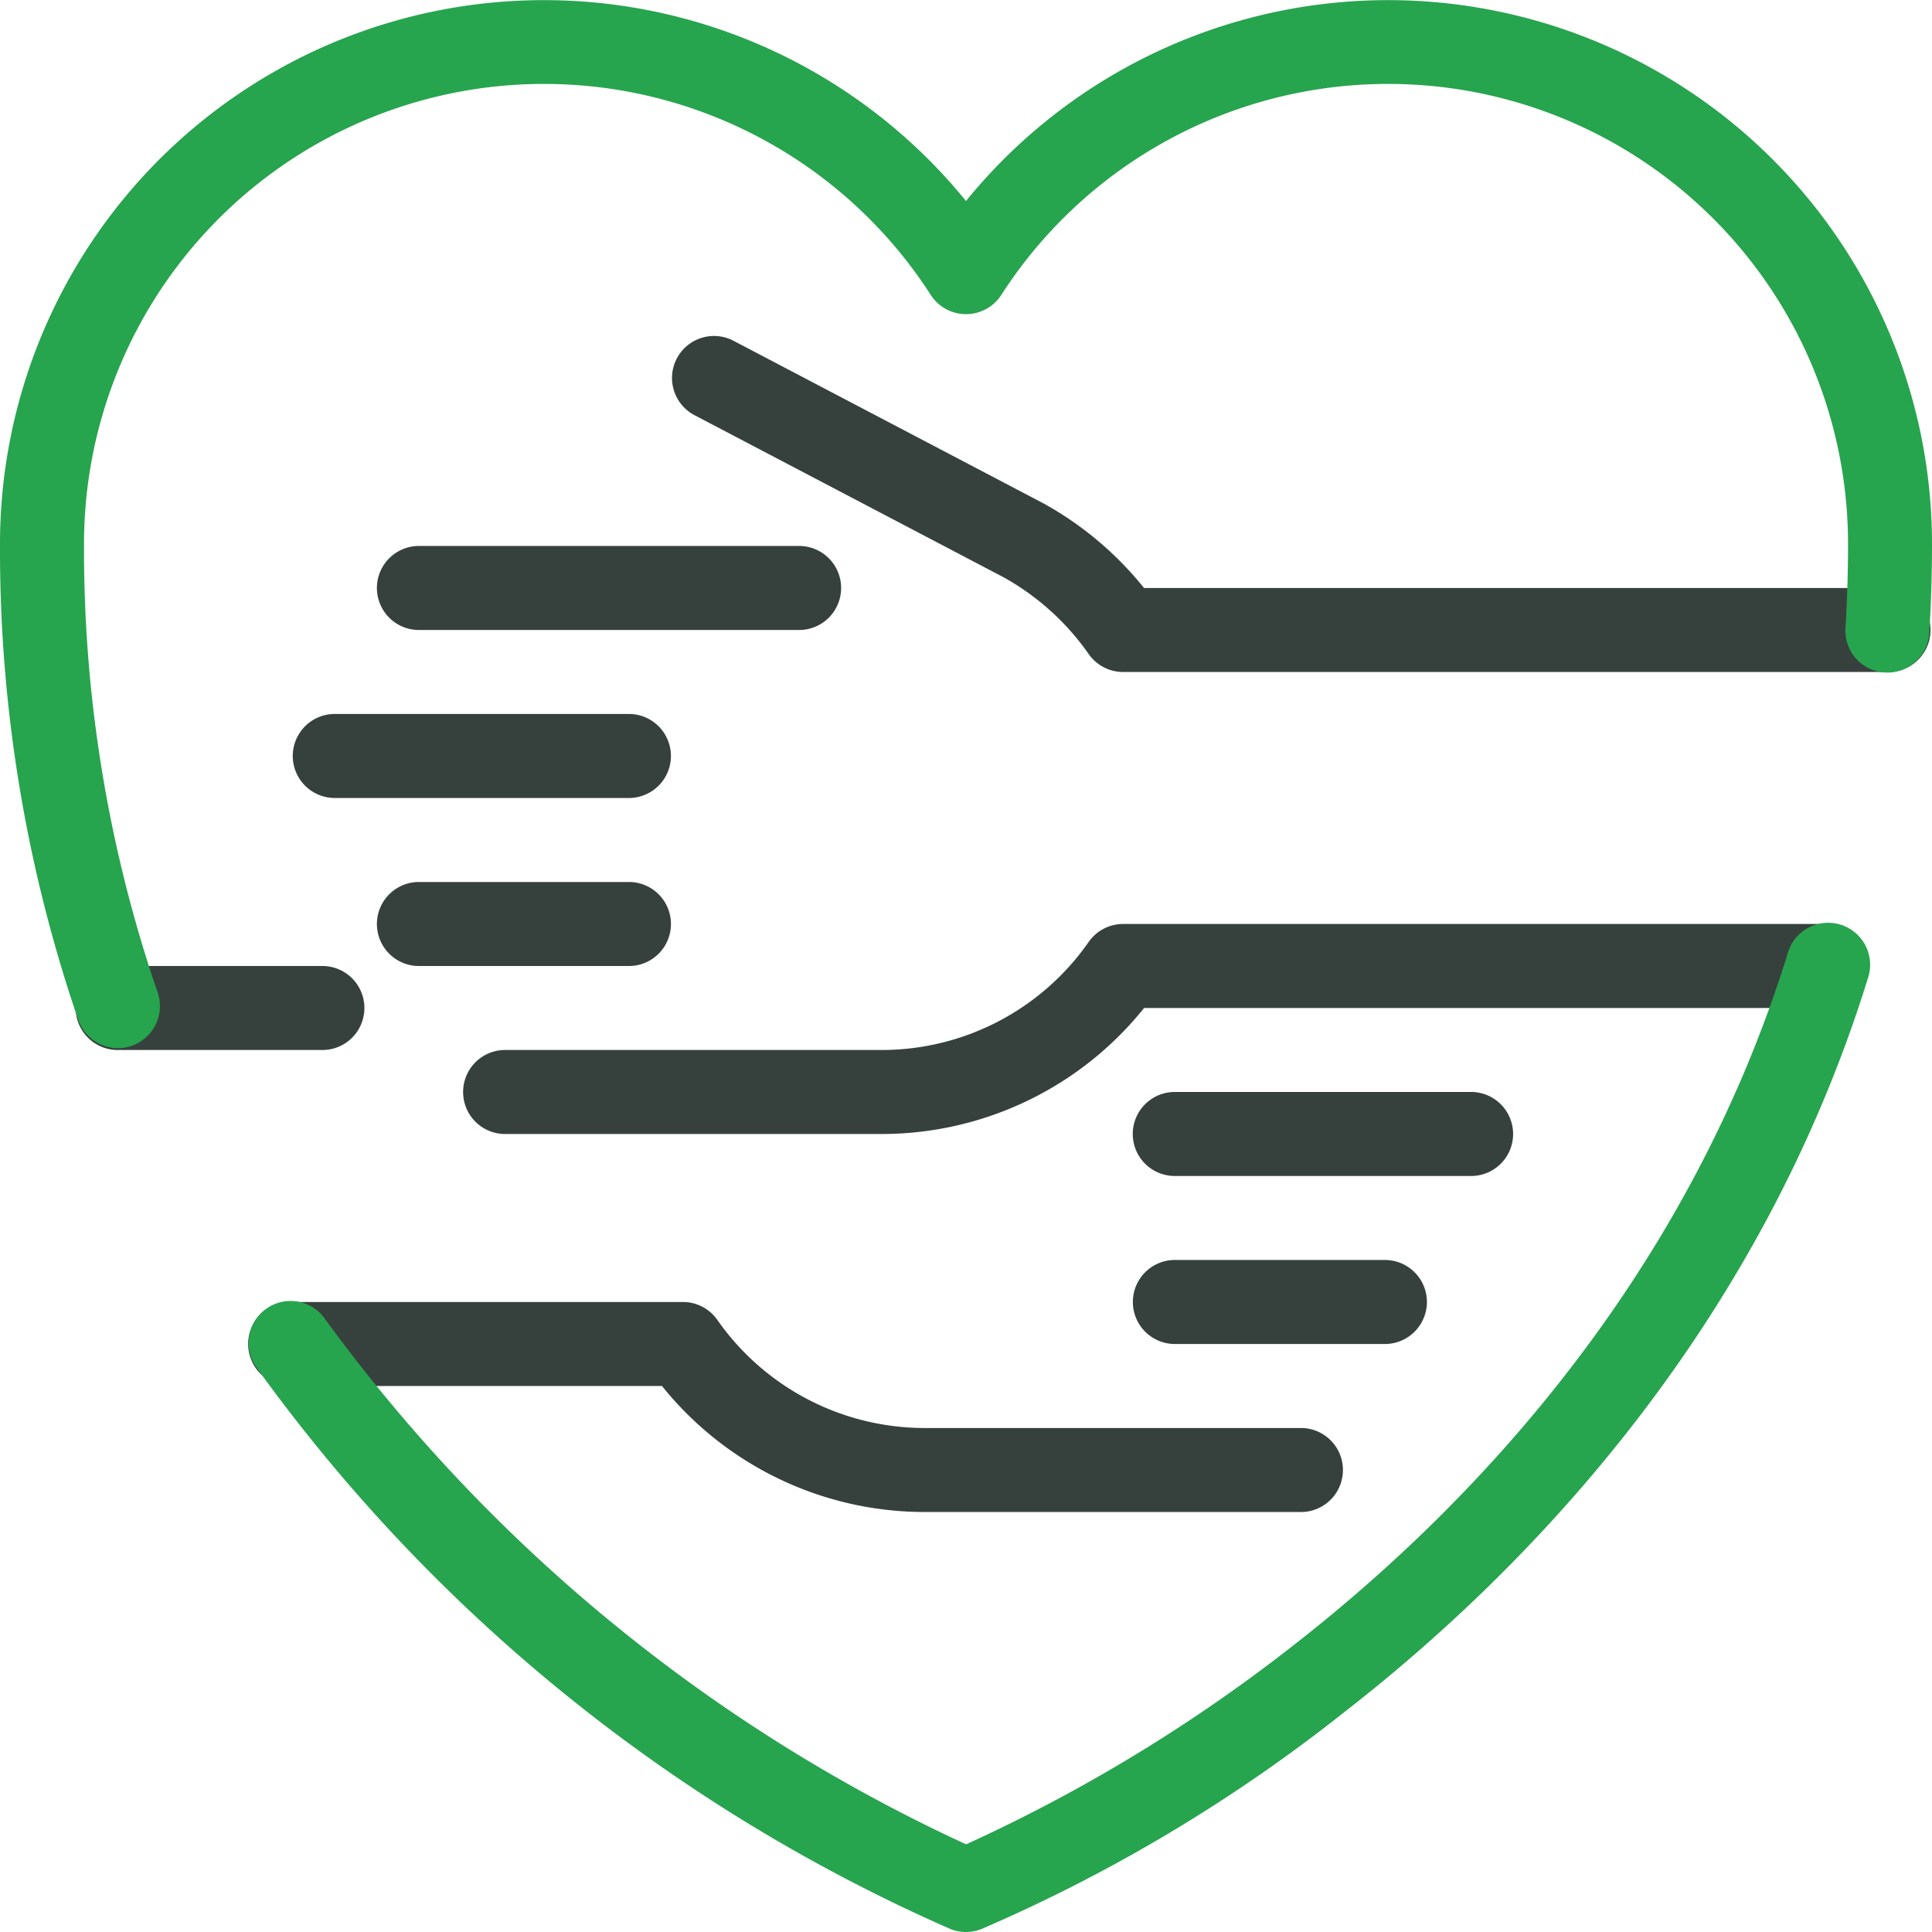<svg xmlns="http://www.w3.org/2000/svg" xmlns:xlink="http://www.w3.org/1999/xlink" width="67" height="67" viewBox="0 0 67 67">
  <defs>
    <clipPath id="clip-path">
      <rect id="Rectangle_697" data-name="Rectangle 697" width="67" height="67" transform="translate(0 -0.323)" fill="none"/>
    </clipPath>
  </defs>
  <g id="Group_1793" data-name="Group 1793" transform="translate(0 0.323)">
    <g id="Group_1792" data-name="Group 1792" transform="translate(0 0)" clip-path="url(#clip-path)">
      <path id="Path_5859" data-name="Path 5859" d="M86.565,106.913H73.457a1.457,1.457,0,1,1,0-2.913H86.565a1.457,1.457,0,1,1,0,2.913" transform="translate(-58.891 -85.389)" fill="#36413d"/>
      <path id="Path_5860" data-name="Path 5860" d="M67.652,138.913h-10.2a1.457,1.457,0,1,1,0-2.913h10.2a1.457,1.457,0,0,1,0,2.913" transform="translate(-45.804 -111.563)" fill="#36413d"/>
      <path id="Path_5861" data-name="Path 5861" d="M80.739,170.913H73.457a1.457,1.457,0,1,1,0-2.913h7.283a1.457,1.457,0,0,1,0,2.913" transform="translate(-58.891 -137.736)" fill="#36413d"/>
      <path id="Path_5862" data-name="Path 5862" d="M102.565,183.283H89.457a1.457,1.457,0,0,1,0-2.913h13.109a8.751,8.751,0,0,0,7.166-3.747,1.457,1.457,0,0,1,1.194-.623h24.437a1.457,1.457,0,0,1,0,2.913H111.654a11.663,11.663,0,0,1-9.088,4.37" transform="translate(-71.978 -144.28)" fill="#36413d"/>
      <path id="Path_5863" data-name="Path 5863" d="M227.652,210.913h-10.2a1.457,1.457,0,1,1,0-2.913h10.2a1.457,1.457,0,1,1,0,2.913" transform="translate(-176.674 -170.454)" fill="#36413d"/>
      <path id="Path_5864" data-name="Path 5864" d="M224.739,242.913h-7.283a1.457,1.457,0,1,1,0-2.913h7.283a1.457,1.457,0,0,1,0,2.913" transform="translate(-176.674 -196.628)" fill="#36413d"/>
      <path id="Path_5865" data-name="Path 5865" d="M83.984,255.283H70.875a11.685,11.685,0,0,1-9.087-4.37H48.932a1.457,1.457,0,1,1,0-2.913H62.515a1.457,1.457,0,0,1,1.192.62,8.776,8.776,0,0,0,7.168,3.75H83.984a1.457,1.457,0,0,1,0,2.913" transform="translate(-38.831 -203.171)" fill="#36413d"/>
      <path id="Path_5866" data-name="Path 5866" d="M23.108,186.913H16.086a1.457,1.457,0,1,1,0-2.913h7.022a1.457,1.457,0,1,1,0,2.913" transform="translate(-11.966 -150.823)" fill="#36413d"/>
      <path id="Path_5867" data-name="Path 5867" d="M170.148,75.652H143.642a1.457,1.457,0,0,1-1.194-.623,8.841,8.841,0,0,0-2.944-2.658l-10.725-5.625a1.456,1.456,0,1,1,1.353-2.58L140.871,69.8l.028.015a11.777,11.777,0,0,1,3.47,2.925h25.778a1.457,1.457,0,1,1,0,2.913" transform="translate(-104.694 -52.671)" fill="#36413d"/>
      <path id="Path_5868" data-name="Path 5868" d="M4.09,36.35a1.457,1.457,0,0,1-1.376-.98A50.312,50.312,0,0,1,0,18.872a18.862,18.862,0,0,1,33.5-11.9A18.862,18.862,0,0,1,67,18.872c0,1.039-.032,2.07-.094,3.067A1.456,1.456,0,1,1,64,21.757c.058-.937.088-1.907.088-2.886a15.951,15.951,0,0,0-29.365-8.64,1.456,1.456,0,0,1-2.444,0,15.951,15.951,0,0,0-29.365,8.64A47.4,47.4,0,0,0,5.466,34.417,1.458,1.458,0,0,1,4.09,36.35" transform="translate(0 -0.324)" fill="#27a44e"/>
      <path id="Path_5869" data-name="Path 5869" d="M72.331,210.954a1.458,1.458,0,0,1-.533-.1A58.726,58.726,0,0,1,47.74,191.4a1.457,1.457,0,1,1,2.381-1.678,57.1,57.1,0,0,0,22.212,18.192,56.142,56.142,0,0,0,11.425-6.959c5.8-4.532,13.476-12.363,17.066-23.934a1.457,1.457,0,1,1,2.782.863c-3.826,12.329-11.973,20.633-18.135,25.428a55.8,55.8,0,0,1-12.61,7.541,1.458,1.458,0,0,1-.531.1" transform="translate(-38.83 -144.277)" fill="#27a44e"/>
    </g>
  </g>
</svg>
